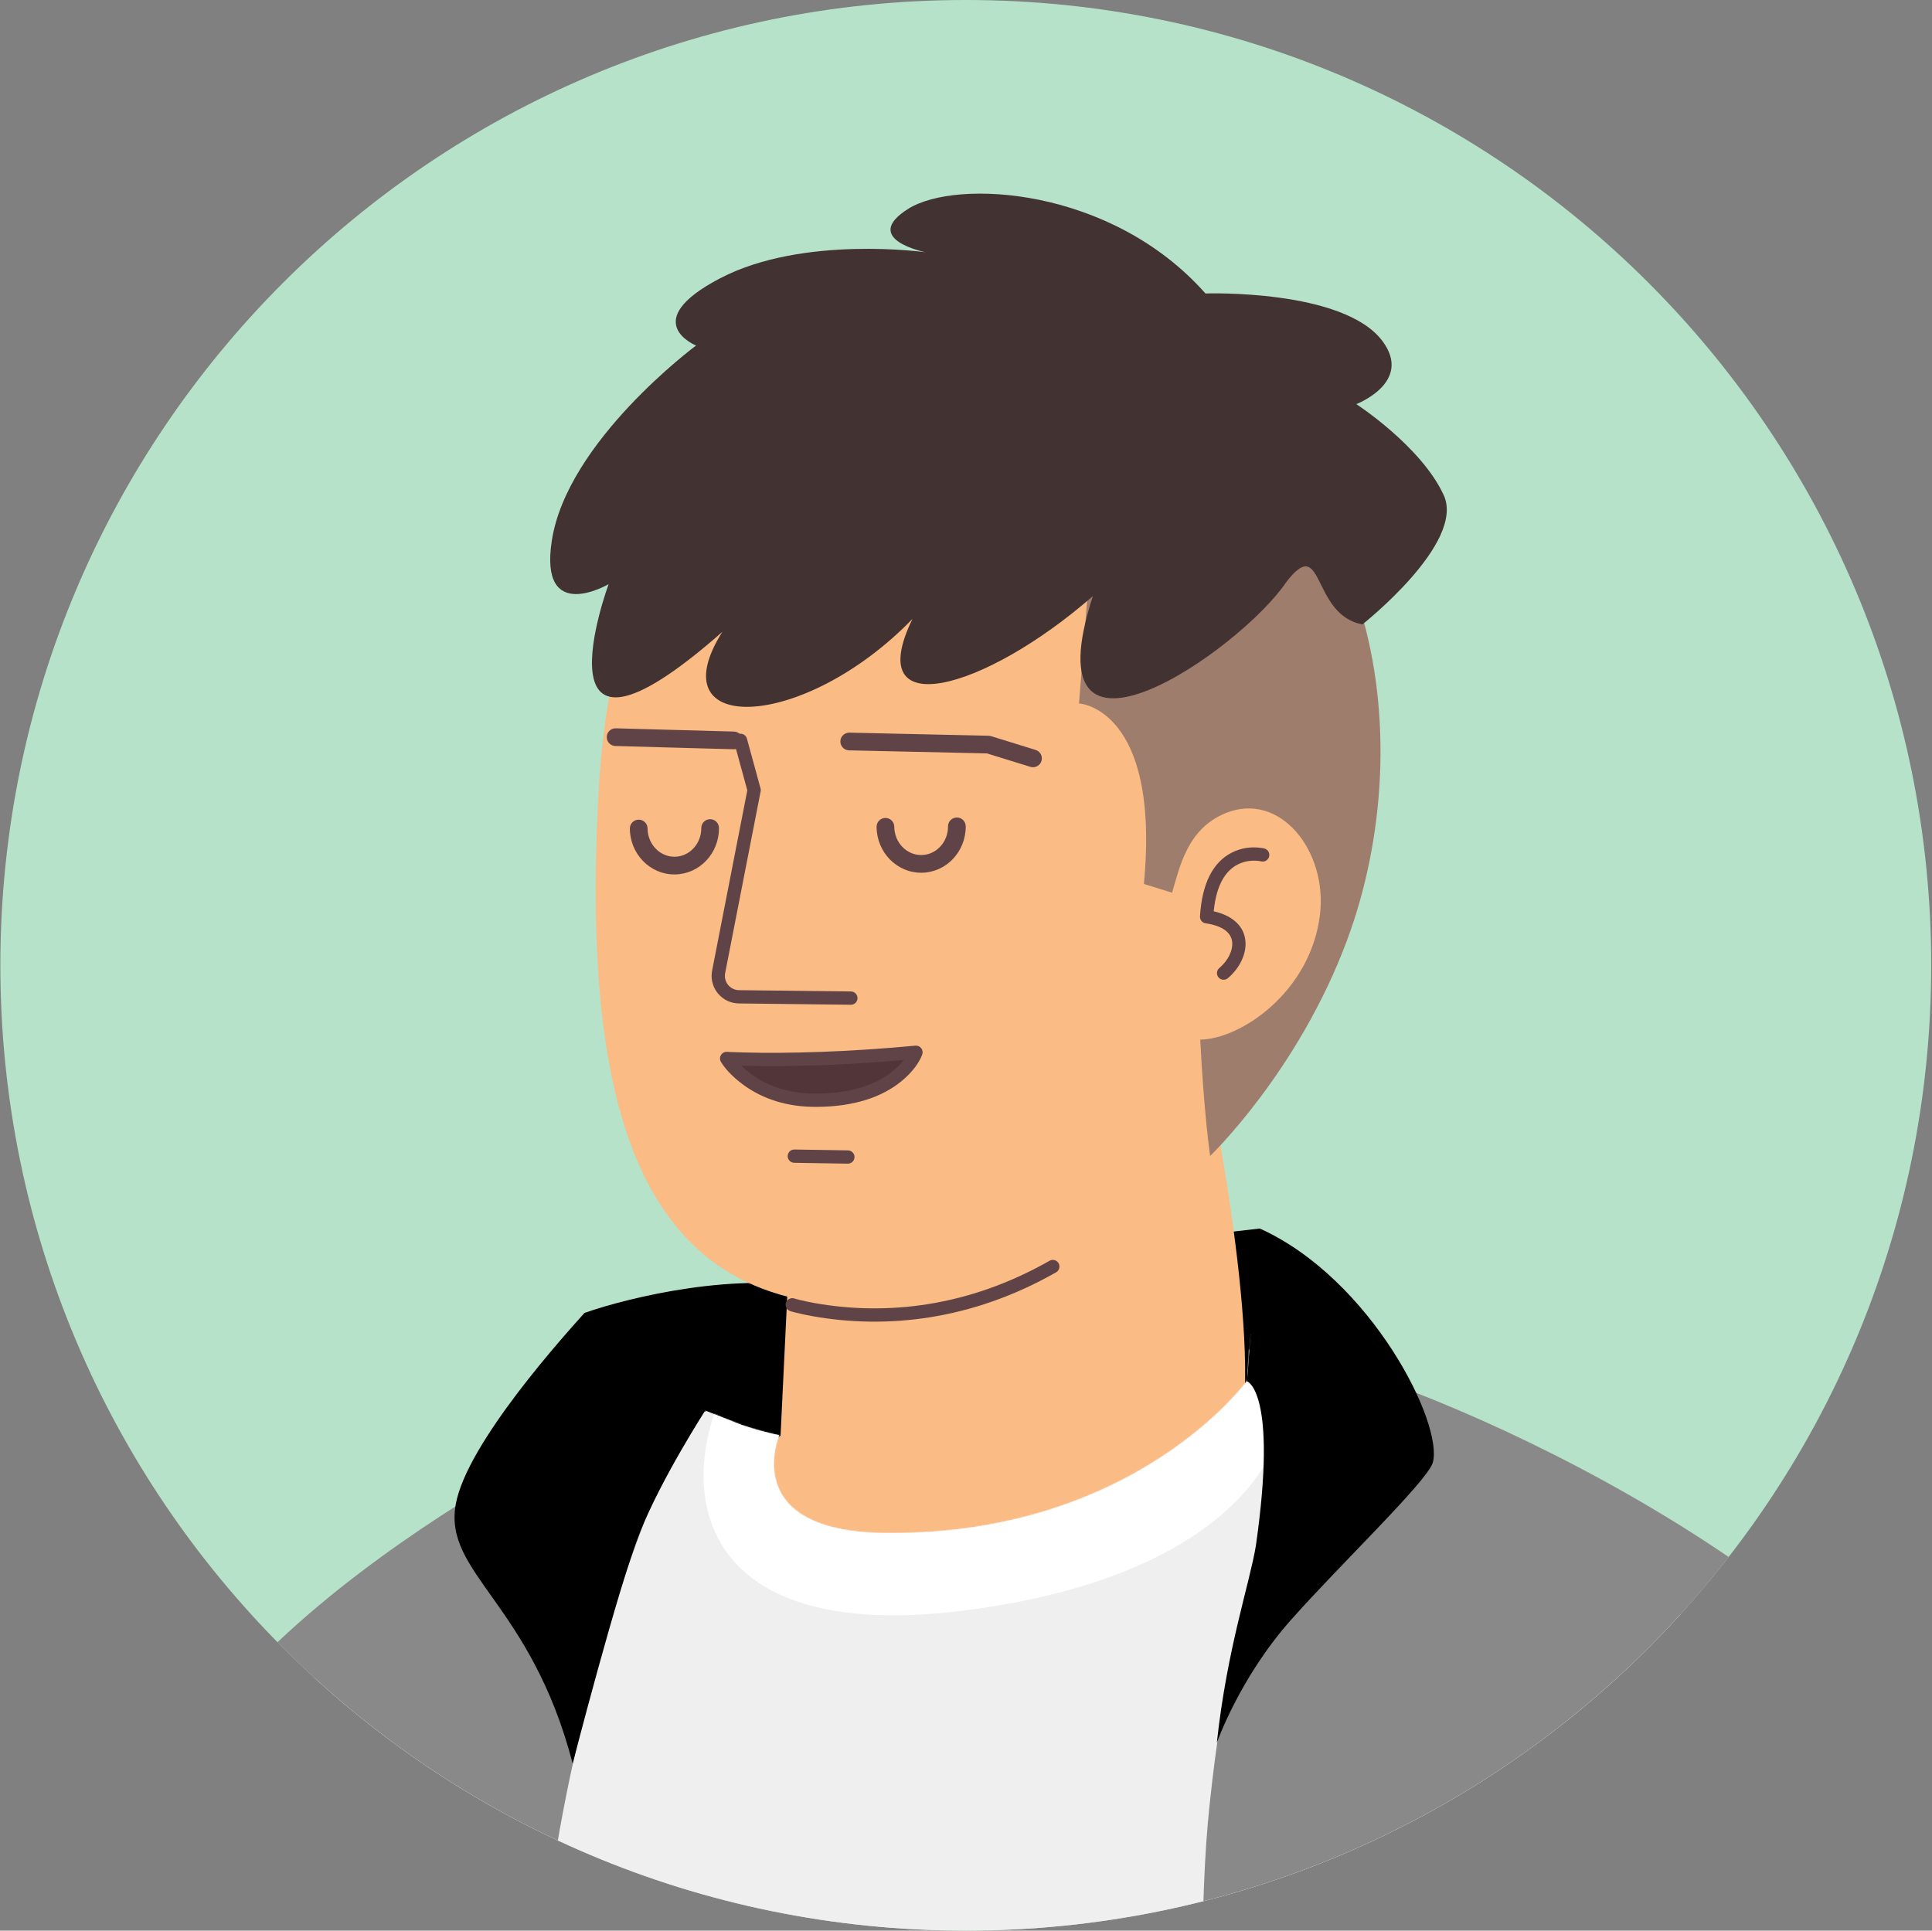 <svg width="1685" height="1684" viewBox="0 0 1685 1684" fill="none" xmlns="http://www.w3.org/2000/svg">
<rect x="0" y="0" width="1685" height="1684" fill="#808080" stroke="none"/>
<g clip-path="url(#clip0_1758_89210)">
<path d="M0.305 842C0.305 376.976 377.281 0 842.305 0V0C1307.33 0 1684.3 376.976 1684.3 842V842C1684.3 1307.02 1307.33 1684 842.305 1684V1684C377.281 1684 0.305 1307.02 0.305 842V842Z" fill="#B5E2C9"/>
<path d="M718.174 1124.67C644.94 1108.26 548.739 1131.51 509.793 1145.19L476.066 1320.16L1024.12 1355.15L1167.46 1177.77L1098.8 1071.58L897.647 1094.5C868.337 1111.4 791.409 1141.08 718.174 1124.67Z" fill="black"/>
<path fill-rule="evenodd" clip-rule="evenodd" d="M680.769 1252.12L691.991 1018.44L1046.58 907.123C1046.58 907.123 1096.02 1129.23 1084.13 1236.76C1072.23 1344.29 456.727 1451.69 680.769 1252.12Z" fill="#FABB84"/>
<path fill-rule="evenodd" clip-rule="evenodd" d="M1172.98 742C1132.24 1009.84 945.905 1129.93 767.844 1138.22C555.56 1148.1 508.725 965.395 521.507 700.936C534.489 432.386 650.109 341.197 849.688 335.655C1057.74 329.881 1214.24 470.702 1172.98 742Z" fill="#FABB84"/>
<path fill-rule="evenodd" clip-rule="evenodd" d="M1022.22 778.644C1028.63 757.848 1034.83 722.983 1069.16 709.16C1116.41 690.115 1157.97 742.182 1151.19 798.012C1142.95 865.668 1081.51 906.568 1046.79 906.784C1050.18 973.073 1055.42 1008.28 1055.42 1008.28C1055.42 1008.28 1132.05 934.89 1174.69 820.528C1241.23 642.088 1200.08 392.213 994.092 334.832C672.219 254.705 552.375 488.99 552.375 488.99L951.32 483.752L941.065 613.551C941.065 613.551 1012.17 617.421 997.658 771.041L1022.22 778.644Z" fill="#9E7D6C"/>
<path fill-rule="evenodd" clip-rule="evenodd" d="M1188.28 544.606C1143.37 536.541 1154.94 464.667 1121.9 507.632C1081.86 567.248 895.95 695.915 953.159 519.93C857.818 603.195 751.039 631.581 795.855 539.808C700.514 638.194 572.77 641.984 629.978 551.159C460.282 700.633 530.818 509.527 530.818 509.527C530.818 509.527 469.973 545.191 481.248 471.685C494.595 384.65 607.083 301.385 607.083 301.385C607.083 301.385 555.623 280.579 628.069 242.737C700.514 204.895 807.293 220.035 807.293 220.035C807.293 220.035 750.084 208.665 792.036 182.193C833.988 155.702 969.371 163.262 1051.34 255.982C1051.34 255.982 1171.84 251.89 1205.8 297.615C1232.48 333.562 1182.91 352.493 1182.91 352.493C1182.91 352.493 1239.67 389.347 1259.17 431.947C1278.25 473.58 1188.28 544.606 1188.28 544.606Z" fill="#423232"/>
<path d="M740.833 639.064L862.179 641.751L864.289 642.093L903.22 654.135C907.292 655.394 909.573 659.717 908.313 663.789C907.159 667.522 903.43 669.75 899.68 669.125L898.659 668.883L860.739 657.16L740.491 654.498C736.585 654.412 733.42 651.437 732.993 647.659L732.945 646.611C733.032 642.704 736.006 639.539 739.784 639.112L740.833 639.064Z" fill="#604346"/>
<path fill-rule="evenodd" clip-rule="evenodd" d="M633.699 923.313C633.699 923.313 698.934 927.234 798.824 917.895C798.824 917.895 784.175 959.283 712.179 959.746C655.681 960.116 633.699 923.313 633.699 923.313Z" fill="#523538"/>
<path d="M798.327 912.083C738.841 917.645 687.894 919.045 648.604 918.027L636.612 917.617C635.548 917.568 634.705 917.524 634.088 917.487C629.446 917.208 626.386 922.241 628.771 926.234C631.862 931.409 638.183 938.82 648.183 946.152C664.88 958.393 686.157 965.658 712.258 965.487C744.891 965.277 769.105 957.022 785.985 943.261C796.505 934.684 802.139 925.947 804.323 919.778C805.733 915.793 802.536 911.689 798.327 912.083ZM788.151 924.611L787.844 925.031C785.371 928.178 782.333 931.3 778.669 934.287C763.891 946.335 742.242 953.715 712.183 953.909C688.636 954.063 669.768 947.62 655.028 936.814L652.097 934.56C650.211 933.041 648.464 931.489 646.852 929.923L646.474 929.541L653.319 929.717C687.236 930.403 729.169 929.342 777.322 925.52L788.151 924.611Z" fill="#604346"/>
<path d="M644.308 640.175C647.084 639.416 649.94 640.811 651.099 643.346L651.419 644.232L663.29 687.626C663.447 688.2 663.514 688.792 663.491 689.382L663.388 690.263L632.439 848.817C631.035 856.035 636.139 862.796 643.267 863.596L644.545 863.675L742.166 864.817C745.363 864.854 747.924 867.477 747.887 870.674C747.853 873.551 745.726 875.913 742.97 876.33L742.031 876.394L644.415 875.252C629.942 875.095 619.012 862.31 620.821 848.178L621.075 846.603L651.768 689.375L640.252 647.287C639.493 644.511 640.888 641.655 643.423 640.496L644.308 640.175Z" fill="#604346"/>
<path d="M268.906 1631.38C273.166 1631.51 276.515 1635.07 276.385 1639.33C274.128 1713.39 276.638 1793.93 283.458 1879.95C294.451 2018.58 316.154 2166.67 345.423 2317.49C359.753 2391.33 375.044 2461.41 390.393 2525.81L396.852 2552.55C399.632 2563.92 402.303 2574.64 404.848 2584.67L410.267 2605.75L415.274 2624.6C416.403 2628.71 413.986 2632.96 409.876 2634.09C405.766 2635.22 401.518 2632.8 400.389 2628.69L394.346 2605.86L391.404 2594.44C387.398 2578.75 383.059 2561.3 378.458 2542.23C362.029 2474.15 345.601 2399.44 330.269 2320.43C300.897 2169.08 279.113 2020.44 268.07 1881.17C261.207 1794.62 258.68 1713.53 260.956 1638.86C261.086 1634.6 264.645 1631.25 268.906 1631.38Z" fill="black"/>
<path d="M692.863 1002.67L739.574 1003.43C742.771 1003.48 745.32 1006.11 745.268 1009.31C745.222 1012.19 743.084 1014.54 740.327 1014.94L739.387 1015L692.675 1014.25C689.479 1014.19 686.929 1011.56 686.981 1008.36C687.028 1005.49 689.165 1003.13 691.923 1002.73L692.863 1002.67Z" fill="#604346"/>
<path d="M537.117 635.283L640.126 638.108C644.387 638.225 647.746 641.774 647.629 646.036C647.522 649.942 644.531 653.09 640.751 653.498L639.702 653.54L536.694 650.715C532.433 650.598 529.074 647.049 529.19 642.788C529.298 638.881 532.289 635.733 536.068 635.325L537.117 635.283Z" fill="#604346"/>
<path d="M915.354 1099.72C918.132 1098.13 921.667 1099.1 923.249 1101.88C924.831 1104.66 923.862 1108.19 921.084 1109.78C847.745 1151.56 773.528 1159.51 709.008 1148.11C703.547 1147.15 698.703 1146.11 694.524 1145.07L690.781 1144.09C690.137 1143.91 689.62 1143.75 689.234 1143.63C686.182 1142.68 684.483 1139.43 685.438 1136.38C686.392 1133.33 689.639 1131.63 692.691 1132.58L694.907 1133.21C695.588 1133.4 696.394 1133.6 697.321 1133.83C701.246 1134.81 705.829 1135.79 711.023 1136.71C773.088 1147.68 844.627 1140.01 915.354 1099.72Z" fill="#604346"/>
<path d="M1074.01 743.853C1082.75 739.318 1091.88 738.433 1100.04 739.602L1102.01 739.94C1102.27 739.994 1102.49 740.045 1102.68 740.092C1105.78 740.871 1107.66 744.016 1106.88 747.117C1106.18 749.908 1103.56 751.711 1100.78 751.476L1098.39 751.063C1092.42 750.207 1085.63 750.866 1079.33 754.132C1068.5 759.748 1061 772.158 1058.64 793.835L1058.54 794.891L1060.21 795.301C1074.95 799.081 1083.84 807.266 1085.88 818.444L1086.13 820.143C1087.49 831.694 1081.27 844.459 1070.9 853.22C1068.46 855.283 1064.81 854.976 1062.74 852.533C1060.68 850.091 1060.99 846.438 1063.43 844.375C1071.05 837.942 1075.5 828.811 1074.63 821.499C1073.69 813.508 1066.51 807.568 1051.5 805.357C1048.53 804.919 1046.39 802.28 1046.57 799.281C1048.34 769.974 1058.26 752.017 1074.01 743.853Z" fill="#604346"/>
<path d="M1521.04 1458.61C1525.12 1457.39 1529.42 1459.71 1530.65 1463.79C1531.87 1467.88 1529.55 1472.18 1525.47 1473.4C1457.15 1493.88 1407.48 1552.18 1373.78 1637.03C1358.65 1675.11 1347.8 1715.99 1340.53 1756.88C1338.35 1769.15 1336.63 1780.66 1335.32 1791.21L1334.7 1796.39C1334.34 1799.51 1334.04 1802.37 1333.79 1804.93L1333.24 1811.2C1332.95 1815.46 1329.27 1818.67 1325.02 1818.38C1320.77 1818.09 1317.55 1814.41 1317.84 1810.16L1318.18 1806.02L1318.7 1800.7C1318.8 1799.75 1318.9 1798.77 1319.01 1797.76L1319.36 1794.63C1320.77 1782.41 1322.73 1768.81 1325.33 1754.17C1332.77 1712.33 1343.89 1670.47 1359.43 1631.33C1394.71 1542.53 1447.38 1480.69 1521.04 1458.61Z" fill="black"/>
<path d="M834.494 713.069C838.756 713.043 842.233 716.478 842.259 720.741C842.391 742.9 825.188 761.113 803.654 761.249C782.107 761.384 764.672 743.402 764.52 721.242C764.491 716.979 767.922 713.499 772.185 713.47C776.448 713.441 779.927 716.873 779.956 721.136C780.051 734.922 790.688 745.892 803.557 745.812C816.409 745.731 826.905 734.619 826.822 720.834C826.796 716.571 830.231 713.094 834.494 713.069Z" fill="#604346"/>
<path d="M619.284 714.549C623.547 714.52 627.026 717.952 627.055 722.215C627.207 744.373 609.99 762.594 588.451 762.729C566.917 762.865 549.485 744.88 549.332 722.722C549.303 718.459 552.735 714.98 556.998 714.951C561.26 714.921 564.739 718.353 564.769 722.616C564.863 736.401 575.498 747.373 588.354 747.292C601.211 747.211 611.714 736.096 611.619 722.321C611.59 718.058 615.021 714.578 619.284 714.549Z" fill="#604346"/>
<path d="M1192.1 1199.04C1192.1 1199.04 1106.47 1164.93 1090.64 1163.75L1089.46 1177.28C1089.46 1177.28 1157.5 1206.68 1161.6 1211.39C1165.71 1216.09 1192.1 1199.04 1192.1 1199.04Z" fill="#7E5D6D"/>
<path d="M135.341 1962.37H1617.95C1617.95 1962.37 1609.15 1689.49 1520.01 1494.82C1452.56 1347.79 1290.7 1250.75 1172.81 1208.41C1139.39 1196.65 1113.58 1183.71 1089.54 1177.24C1089.54 1180.18 1087.78 1201.94 1087.78 1204.29C1087.78 1204.29 990.421 1338.97 773.426 1337.21C643.228 1336.62 679.59 1251.93 679.59 1251.93C668.447 1249.58 657.89 1246.64 647.334 1243.11C643.815 1241.93 619.183 1231.93 616.25 1230.76C540.595 1250.75 447.932 1307.21 313.629 1420.13C162.319 1547.75 135.341 1962.37 135.341 1962.37Z" fill="#EFEFEF"/>
<mask id="mask0_1758_89210" style="mask-type:alpha" maskUnits="userSpaceOnUse" x="135" y="1177" width="1483" height="786">
<path d="M135.341 1962.37H1617.95C1617.95 1962.37 1609.15 1689.49 1520.01 1494.82C1452.56 1347.79 1290.7 1250.75 1172.81 1208.41C1139.39 1196.65 1113.58 1183.71 1089.54 1177.24C1089.54 1180.18 1087.78 1201.94 1087.78 1204.29C1087.78 1204.29 990.421 1338.97 773.426 1337.21C643.228 1336.62 679.59 1251.93 679.59 1251.93C668.447 1249.58 657.89 1246.64 647.334 1243.11C643.815 1241.93 619.183 1231.93 616.25 1230.76C540.595 1250.75 447.932 1307.21 313.629 1420.13C162.319 1547.75 135.341 1962.37 135.341 1962.37Z" fill="#E89D6B"/>
</mask>
<g mask="url(#mask0_1758_89210)">
<path d="M1111.81 1259C1111.81 1259 1080.14 1376.03 835.581 1405.44C590.434 1434.26 588.088 1279.58 642.044 1192.54C696 1105.5 1068.41 1126.67 1108.29 1168.43C1148.17 1210.18 1111.81 1259 1111.81 1259Z" fill="white"/>
</g>
<path d="M303.529 1670.1C303.529 1670.1 321.156 1713.04 315.868 1755.97C310.58 1798.9 295.304 1861.83 317.043 1962.4" stroke="#544D4D" stroke-width="7.24" stroke-miterlimit="10" stroke-linecap="round" stroke-linejoin="round"/>
<path d="M1192.12 1199.04C1180.98 1195.51 1161.63 1199.04 1155.76 1209.04C1132.89 1246.68 1077.76 1356.66 1054.89 1574.85C1036.71 1745.4 1064.27 2052.4 1064.27 2052.4L1810.01 2114.14C1810.01 2114.14 1793 1824.2 1743.15 1629.53C1694.47 1440.74 1389.76 1267.26 1192.12 1199.04Z" fill="#898989"/>
<path d="M602.121 1234.95C602.121 1234.95 420.9 1576.64 473.683 2033.02L48.194 2075.5C48.194 2075.5 50.54 1765.57 138.511 1569.14C226.482 1372.7 568.106 1220.24 568.106 1220.24C568.106 1220.24 587.459 1229.65 602.121 1234.95Z" fill="#898989"/>
<path d="M602.104 1234.79L616.18 1230.68C616.18 1230.68 595.653 1220.68 586.856 1214.8L581.578 1211.86C581.578 1211.86 553.427 1224.79 543.457 1229.5C533.487 1234.2 578.059 1255.96 578.059 1255.96C578.059 1255.96 600.345 1235.38 602.104 1234.79Z" fill="#7E5D6D"/>
<path d="M1061.27 1520.12C1061.27 1520.12 1081.21 1463.07 1126.37 1412.49C1168.01 1365.44 1244.25 1292.52 1249.53 1276.05C1259.5 1242.53 1196.12 1115.68 1098.77 1071.58C1098.77 1072.16 1099.98 1073.15 1099.98 1073.74C1099.98 1074.32 1099.98 1074.91 1099.98 1076.09C1099.98 1077.26 1099.98 1078.44 1099.39 1079.62C1099.39 1081.38 1098.81 1083.15 1098.81 1084.91C1098.81 1086.09 1098.81 1086.67 1098.22 1087.85C1094.11 1123.14 1090.59 1162.54 1087.66 1204.3V1204.89C1087.66 1204.89 1114.64 1213.71 1095.29 1348.39C1090.01 1380.73 1070.07 1438.37 1061.27 1520.12Z" fill="black"/>
<path d="M499.469 1538.33C499.469 1538.33 538.763 1385.42 558.116 1336.61C577.47 1288.38 615.244 1230.17 617.004 1227.23C594.131 1216.64 572.192 1206.63 554.011 1190.75C535.83 1174.88 522.118 1161.05 509.802 1145.17C495.14 1161.64 406.806 1258.39 397.422 1312.49C386.866 1372.48 463.107 1398.36 499.469 1538.33Z" fill="black"/>
</g>
<defs>
<clipPath id="clip0_1758_89210">
<path d="M0.305 842C0.305 376.976 377.281 0 842.305 0V0C1307.33 0 1684.3 376.976 1684.3 842V842C1684.3 1307.02 1307.33 1684 842.305 1684V1684C377.281 1684 0.305 1307.02 0.305 842V842Z" fill="white"/>
</clipPath>
</defs>
</svg>

